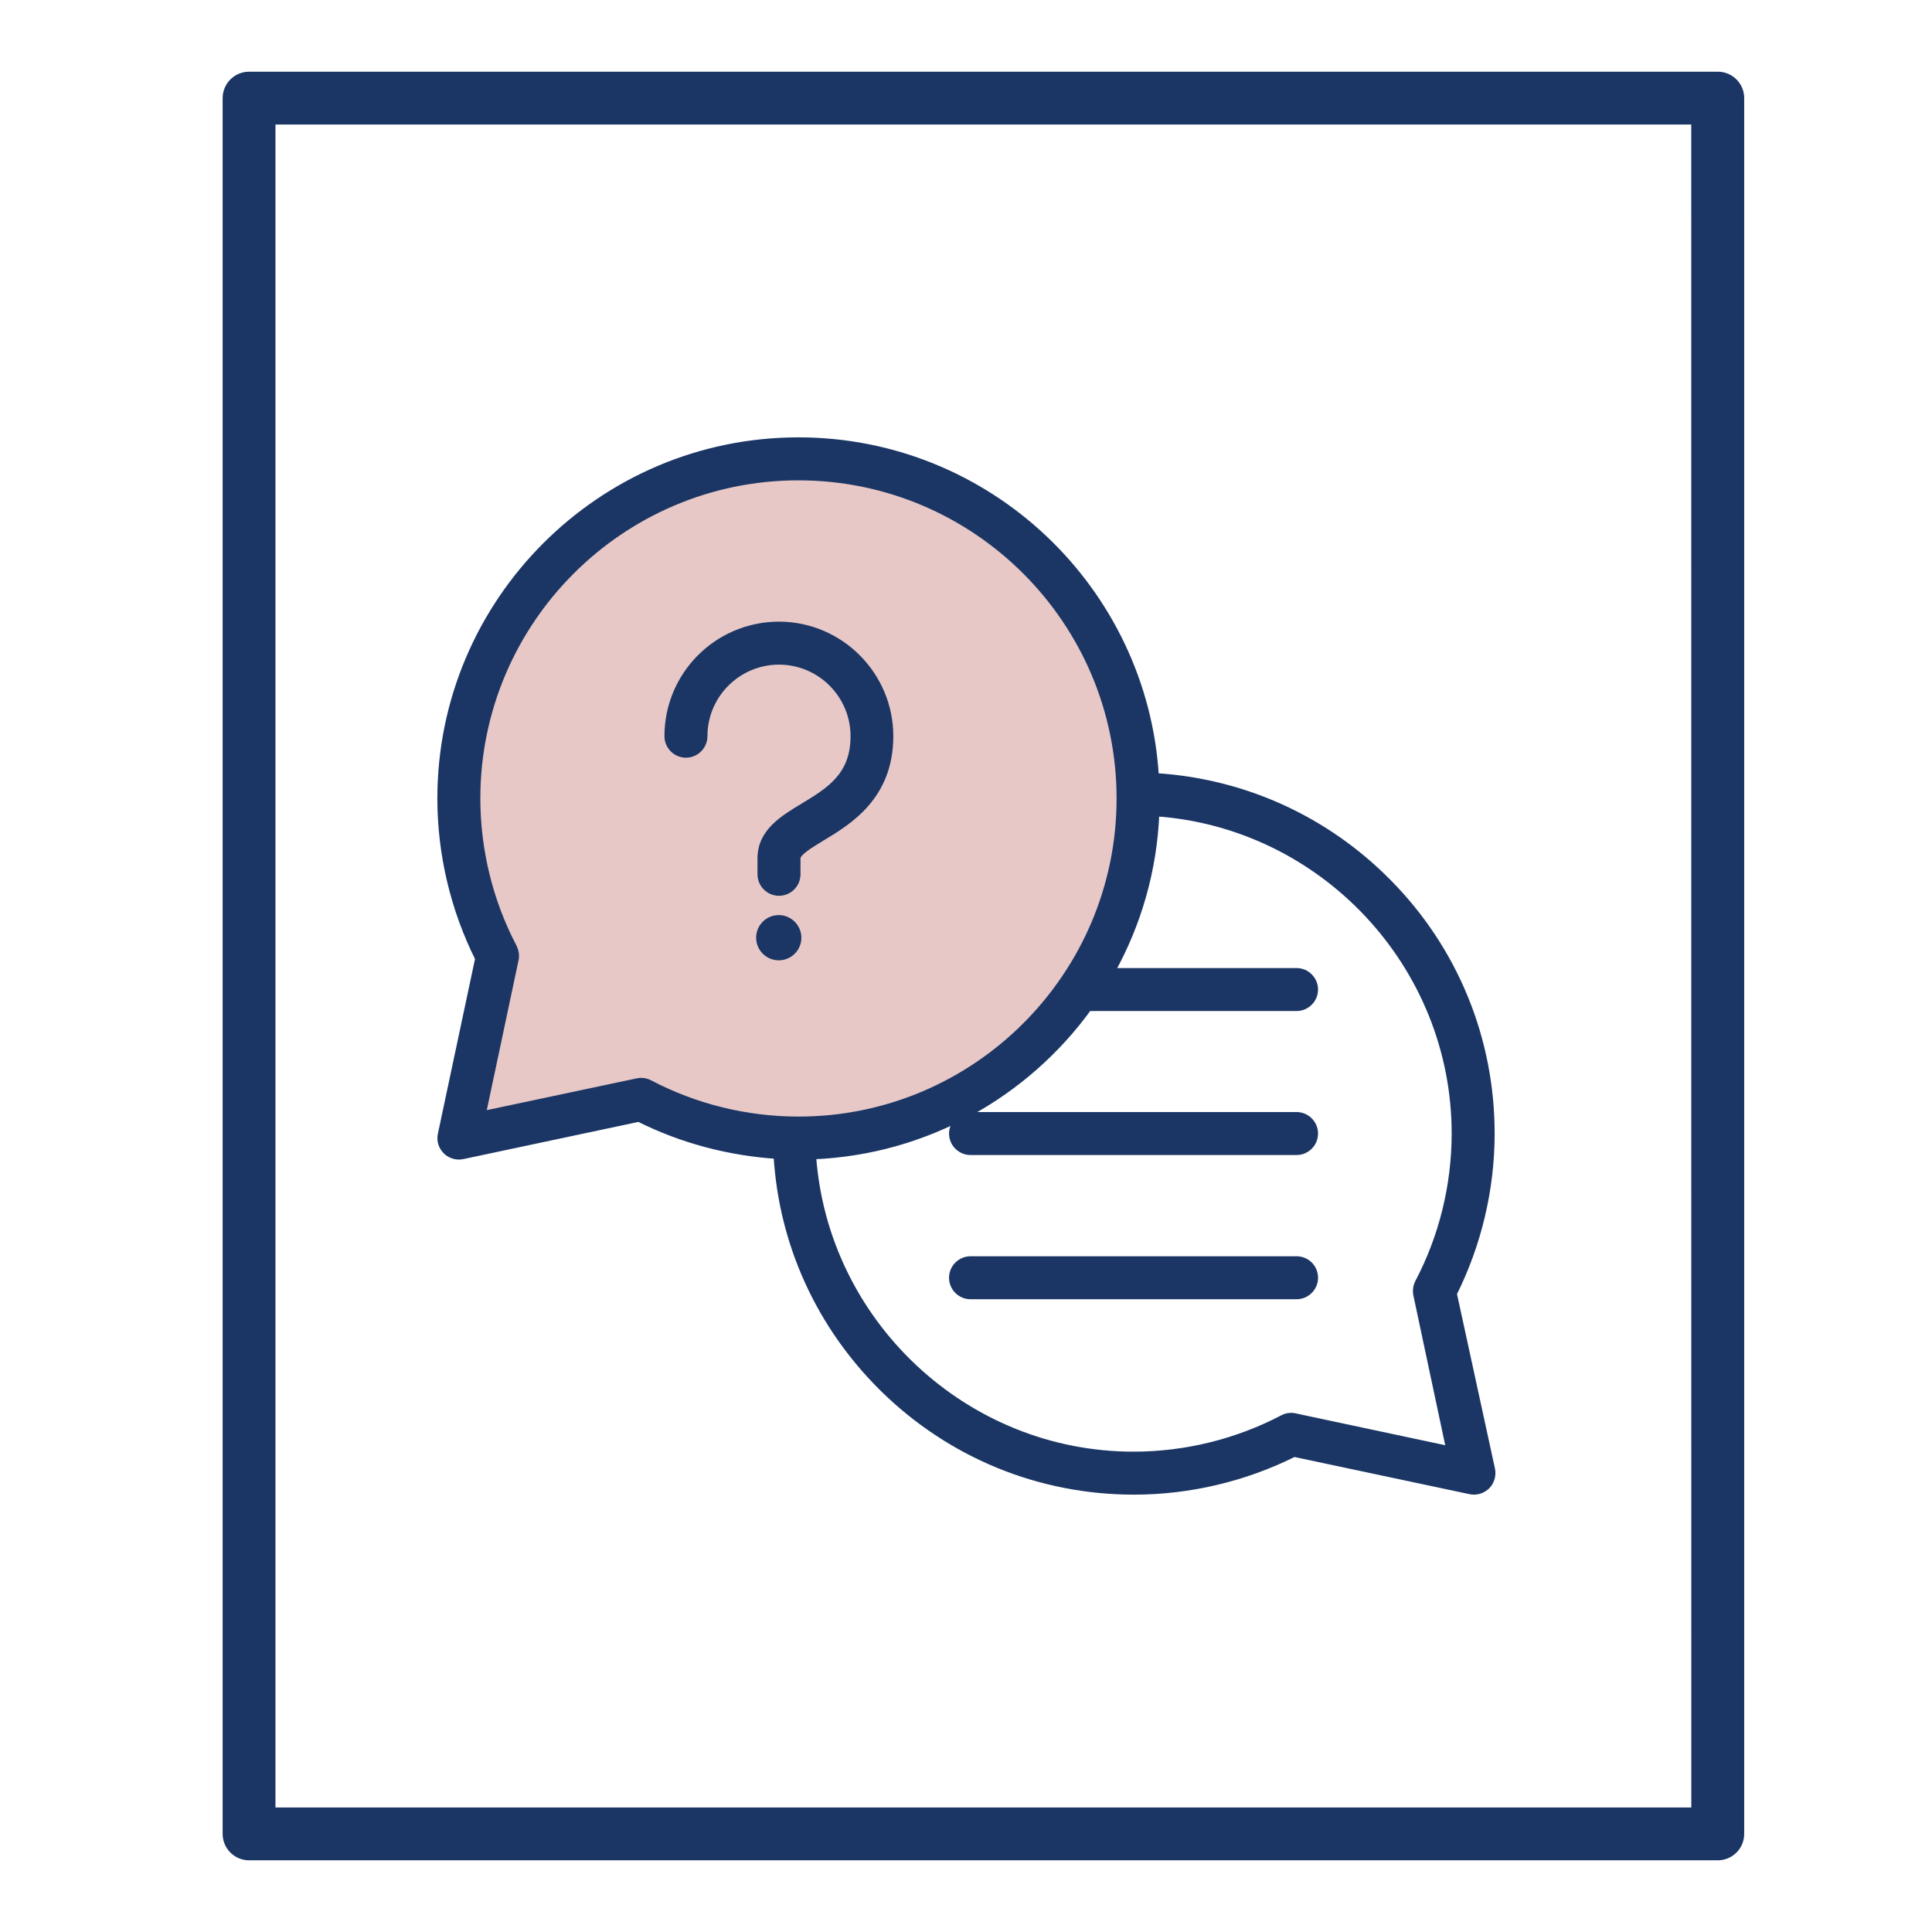 <?xml version="1.0" encoding="UTF-8"?> <svg xmlns="http://www.w3.org/2000/svg" width="200" height="200" viewBox="0 0 200 200" fill="none"> <path d="M177.819 7.422H25.775C25.051 7.424 24.357 7.712 23.846 8.225C23.334 8.738 23.047 9.432 23.047 10.156V189.844C23.047 190.569 23.335 191.264 23.848 191.777C24.36 192.29 25.056 192.578 25.781 192.578H177.825C178.184 192.578 178.54 192.508 178.872 192.37C179.203 192.233 179.505 192.032 179.759 191.778C180.013 191.524 180.214 191.222 180.352 190.89C180.489 190.559 180.56 190.203 180.559 189.844V10.156C180.56 9.797 180.489 9.44 180.351 9.108C180.213 8.776 180.011 8.474 179.757 8.22C179.502 7.966 179.2 7.765 178.867 7.628C178.535 7.491 178.178 7.421 177.819 7.422V7.422ZM175.084 187.109H28.516V12.891H175.078L175.084 187.109Z" fill="#1B3665"></path> <path d="M72 112.667L53.333 94L48 118L72 112.667Z" fill="#E7C8C6" stroke="#E7C8C6"></path> <ellipse cx="82" cy="83" rx="36" ry="35" fill="#E7C8C6"></ellipse> <path d="M92.125 76.211C92.125 82.445 87.883 85.023 85.07 86.711C83.805 87.484 82.516 88.258 82.516 88.844V90.508C82.516 91.539 81.672 92.383 80.641 92.383C79.609 92.383 78.766 91.539 78.766 90.508V88.844C78.766 86.125 81.086 84.742 83.148 83.5C85.844 81.859 88.398 80.336 88.398 76.211C88.398 71.945 84.93 68.453 80.641 68.453C76.375 68.453 72.883 71.922 72.883 76.211C72.883 77.242 72.039 78.086 71.008 78.086C69.977 78.086 69.133 77.242 69.133 76.211C69.133 69.859 74.289 64.703 80.641 64.703C86.945 64.703 92.125 69.859 92.125 76.211Z" fill="#1B3665" stroke="#1B3665" stroke-width="0.7"></path> <path d="M82.609 97.07C82.609 98.172 81.719 99.062 80.617 99.062C79.516 99.062 78.625 98.172 78.625 97.07C78.625 95.969 79.516 95.078 80.617 95.078C81.719 95.078 82.609 95.992 82.609 97.07Z" fill="#1B3665" stroke="#1B3665" stroke-width="0.7"></path> <path d="M136.094 132.273C136.094 133.304 135.25 134.148 134.219 134.148H100.469C99.438 134.148 98.594 133.304 98.594 132.273C98.594 131.242 99.438 130.398 100.469 130.398H134.219C135.25 130.398 136.094 131.218 136.094 132.273Z" fill="#1B3665" stroke="#1B3665" stroke-width="0.7"></path> <path d="M136.094 117.344C136.094 118.375 135.25 119.219 134.219 119.219H100.469C99.438 119.219 98.594 118.375 98.594 117.344C98.594 116.312 99.438 115.469 100.469 115.469H134.219C135.25 115.469 136.094 116.312 136.094 117.344Z" fill="#1B3665" stroke="#1B3665" stroke-width="0.7"></path> <path d="M150.461 133.914C153.016 128.805 154.375 123.086 154.375 117.344C154.375 107.547 150.578 98.289 143.687 91.328C137.219 84.789 128.734 80.945 119.617 80.383C118.445 61.023 102.32 45.625 82.656 45.625C62.242 45.625 45.625 62.242 45.625 82.656C45.625 88.398 46.984 94.117 49.539 99.227L45.672 117.437C45.531 118.07 45.742 118.703 46.188 119.148C46.539 119.5 47.031 119.688 47.523 119.688C47.641 119.688 47.781 119.664 47.922 119.641L66.133 115.773C70.562 118 75.461 119.289 80.43 119.617C80.969 128.734 84.836 137.219 91.375 143.687C98.359 150.578 107.594 154.375 117.391 154.375C123.133 154.375 128.852 153.016 133.961 150.461L152.172 154.328C152.289 154.352 152.43 154.375 152.57 154.375C153.062 154.375 153.531 154.188 153.906 153.836C154.352 153.391 154.539 152.734 154.422 152.125L150.461 133.914ZM67.234 112.141C66.953 112 66.672 111.93 66.367 111.93C66.25 111.93 66.109 111.953 65.969 111.977L49.938 115.375L53.336 99.344C53.43 98.922 53.359 98.477 53.172 98.078C50.688 93.367 49.375 88.023 49.375 82.656C49.375 64.305 64.305 49.375 82.656 49.375C101.008 49.375 115.938 64.305 115.938 82.656C115.938 101.008 101.008 115.938 82.656 115.938C77.289 115.938 71.945 114.625 67.234 112.141V112.141ZM134.102 146.664C133.656 146.547 133.187 146.617 132.789 146.828C128.055 149.312 122.711 150.625 117.344 150.625C99.859 150.625 85.352 136.891 84.133 119.664C95.875 119.195 106.211 113.242 112.68 104.312H134.219C135.25 104.312 136.094 103.469 136.094 102.437C136.094 101.406 135.25 100.562 134.219 100.562H115.07C117.789 95.664 119.43 90.086 119.664 84.156C136.914 85.352 150.625 99.859 150.625 117.344C150.625 122.711 149.312 128.055 146.828 132.766C146.617 133.187 146.57 133.656 146.664 134.078L150.063 150.063L134.102 146.664Z" fill="#1B3665" stroke="#1B3665" stroke-width="0.7"></path> </svg> 